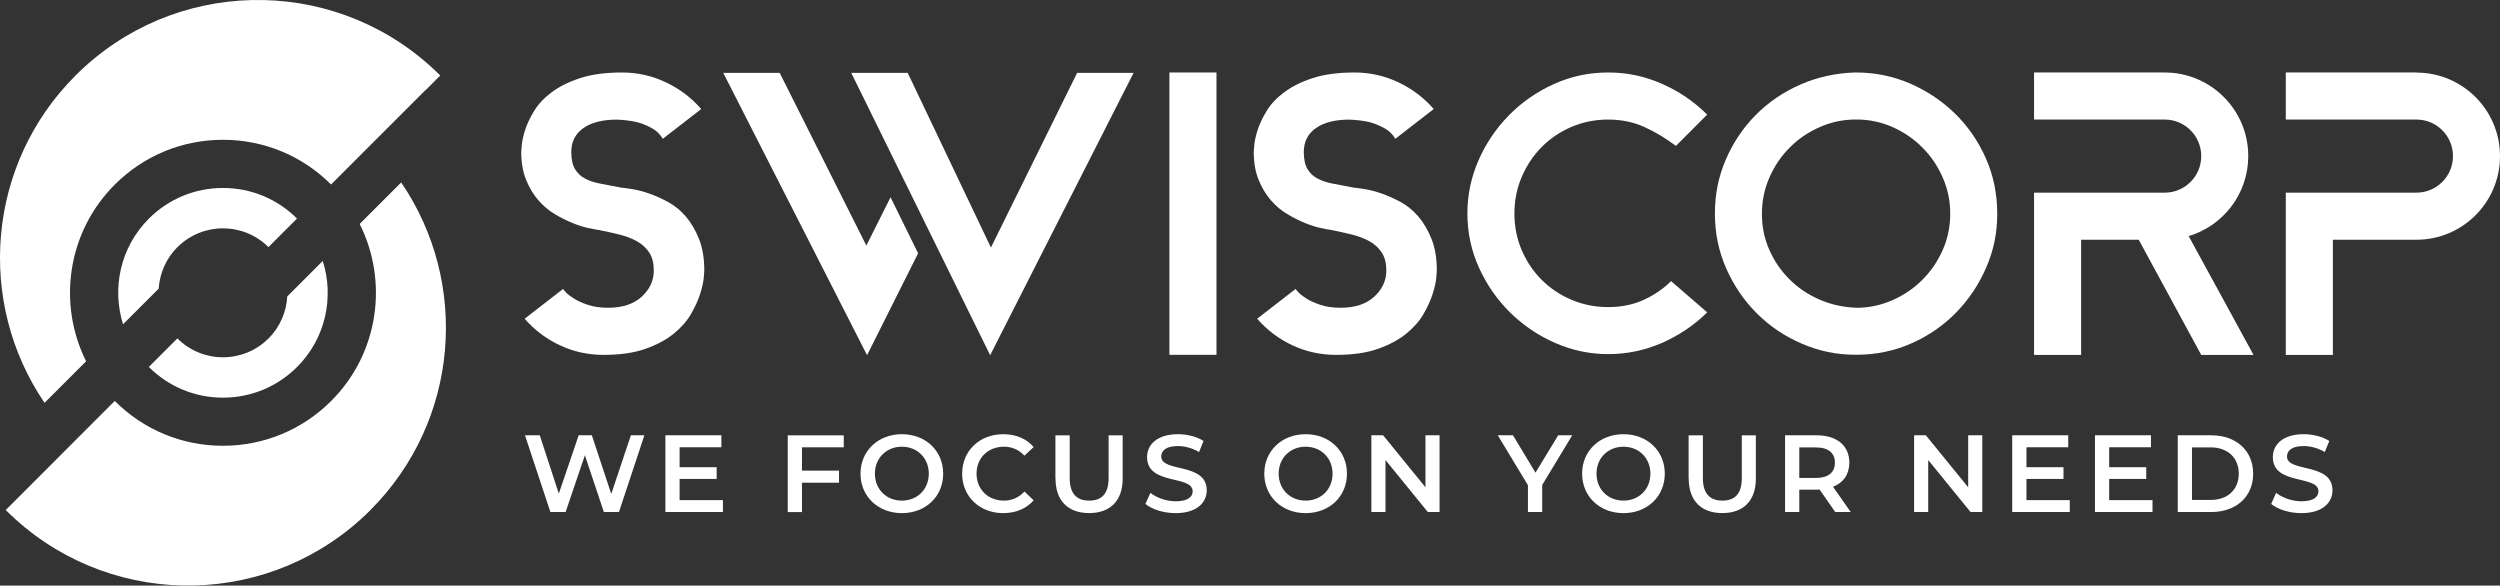 <?xml version="1.0" encoding="UTF-8"?><svg id="Calque_2" xmlns="http://www.w3.org/2000/svg" viewBox="0 0 453.54 106.24"><rect x="0" y="0" width="453.54" height="106.24" fill="#333333" stroke="none"/><defs><style>.cls-1{fill:#fff;}</style></defs><g id="Capa_1"><g><g><path class="cls-1" d="M48.72,61.39c-4.57,4.57-11.97,4.57-16.54,0l-5.18,5.18c3.59,3.59,8.37,5.57,13.45,5.57,5.08,0,9.86-1.98,13.45-5.57,5.2-5.2,6.74-12.67,4.65-19.23l-6.44,6.44c-.15,2.77-1.28,5.5-3.39,7.62Z"/><path class="cls-1" d="M67.2,92.53c16.17-16.17,18.02-41.21,5.58-59.43l-7.53,7.53c5.23,10.41,3.51,23.44-5.17,32.11-5.24,5.24-12.22,8.13-19.63,8.13-7.42,0-14.39-2.89-19.63-8.13h0s-7.12,7.12-7.12,7.12L1.04,92.53h0c.57,.57,1.16,1.12,1.75,1.66,18.37,16.59,46.72,16.04,64.42-1.66Z"/><path class="cls-1" d="M32.18,44.85c4.56-4.56,11.95-4.57,16.52-.02l5.18-5.18c-3.59-3.58-8.36-5.55-13.43-5.55-5.08,0-9.86,1.98-13.45,5.57-5.18,5.18-6.73,12.62-4.68,19.16l6.47-6.47c.18-2.74,1.3-5.43,3.39-7.52Z"/><path class="cls-1" d="M13.7,13.7C-2.45,29.85-4.32,54.87,8.08,73.08l7.54-7.54c-5.19-10.4-3.46-23.39,5.2-32.05,5.24-5.24,12.22-8.13,19.63-8.13,7.41,0,14.37,2.88,19.61,8.11l17.13-17.13,.02,.02,2.66-2.66h0c-.57-.57-1.16-1.12-1.75-1.66C59.75-4.55,31.4-4,13.7,13.7Z"/></g><g><g><path class="cls-1" d="M112.88,34.05c.36,.05,.99,.14,1.88,.27,.89,.14,1.89,.4,3,.79,1.12,.39,2.26,.9,3.45,1.54,1.18,.64,2.25,1.51,3.21,2.63,.96,1.12,1.75,2.47,2.39,4.06,.64,1.59,.96,3.51,.96,5.74,0,.09-.03,.54-.1,1.33-.07,.8-.29,1.76-.65,2.9-.36,1.14-.91,2.35-1.64,3.62-.73,1.28-1.78,2.47-3.14,3.59-1.37,1.12-3.09,2.04-5.16,2.77-2.07,.73-4.61,1.09-7.62,1.09-2.78,0-5.41-.58-7.89-1.74-2.48-1.16-4.61-2.77-6.39-4.82l6.97-5.4s.17,.25,.51,.61c.34,.36,.84,.75,1.5,1.16,.66,.41,1.5,.79,2.53,1.13,1.03,.34,2.24,.51,3.65,.51,2.59,0,4.62-.67,6.08-2.01,1.46-1.34,2.19-2.93,2.19-4.75,0-1.32-.27-2.4-.82-3.24-.55-.84-1.29-1.53-2.22-2.05-.93-.52-2-.93-3.21-1.23-1.21-.3-2.49-.58-3.86-.85-.36-.04-.97-.16-1.81-.34-.84-.18-1.78-.48-2.8-.89-1.02-.41-2.09-.94-3.21-1.61-1.12-.66-2.12-1.5-3.01-2.53-.89-1.02-1.63-2.25-2.22-3.69-.59-1.43-.89-3.13-.89-5.09,0-.09,.03-.51,.1-1.26,.07-.75,.27-1.66,.61-2.73,.34-1.07,.89-2.22,1.64-3.45s1.81-2.36,3.18-3.38c1.37-1.02,3.08-1.88,5.16-2.56,2.07-.68,4.61-1.02,7.62-1.02,2.78,0,5.42,.59,7.92,1.78,2.5,1.18,4.64,2.8,6.42,4.85l-6.97,5.4c-.5-.86-1.21-1.54-2.12-2.01-.91-.48-1.82-.83-2.73-1.06-1.09-.23-2.25-.36-3.48-.41-2.59,0-4.62,.51-6.08,1.54-1.46,1.03-2.19,2.47-2.19,4.34,0,1.32,.23,2.36,.68,3.11,.45,.75,1.08,1.33,1.88,1.74,.8,.41,1.76,.72,2.9,.92,1.14,.21,2.39,.44,3.76,.72Z"/><path class="cls-1" d="M212.15,13.15h8.54v51.22h-8.54V13.15Z"/><path class="cls-1" d="M245.77,34.05c.36,.05,.99,.14,1.88,.27,.89,.14,1.89,.4,3,.79,1.12,.39,2.26,.9,3.45,1.54,1.18,.64,2.25,1.51,3.21,2.63,.96,1.12,1.75,2.47,2.39,4.06,.64,1.59,.96,3.51,.96,5.74,0,.09-.03,.54-.1,1.33-.07,.8-.29,1.76-.65,2.9-.36,1.14-.91,2.35-1.64,3.62-.73,1.28-1.78,2.47-3.14,3.59-1.37,1.12-3.09,2.04-5.16,2.77-2.07,.73-4.61,1.09-7.62,1.09-2.78,0-5.41-.58-7.89-1.74-2.48-1.16-4.61-2.77-6.39-4.82l6.97-5.4s.17,.25,.51,.61c.34,.36,.84,.75,1.5,1.16,.66,.41,1.5,.79,2.53,1.13,1.03,.34,2.24,.51,3.65,.51,2.59,0,4.62-.67,6.08-2.01,1.46-1.34,2.19-2.93,2.19-4.75,0-1.32-.27-2.4-.82-3.24-.55-.84-1.29-1.53-2.22-2.05-.93-.52-2-.93-3.21-1.23-1.21-.3-2.49-.58-3.86-.85-.36-.04-.97-.16-1.81-.34-.84-.18-1.78-.48-2.8-.89-1.02-.41-2.09-.94-3.21-1.61-1.12-.66-2.12-1.5-3.01-2.53-.89-1.02-1.63-2.25-2.22-3.69-.59-1.43-.89-3.13-.89-5.09,0-.09,.03-.51,.1-1.26,.07-.75,.27-1.66,.61-2.73,.34-1.07,.89-2.22,1.64-3.45,.75-1.23,1.81-2.36,3.18-3.38,1.37-1.02,3.08-1.88,5.16-2.56,2.07-.68,4.61-1.02,7.62-1.02,2.78,0,5.42,.59,7.92,1.78,2.5,1.18,4.64,2.8,6.42,4.85l-6.97,5.4c-.5-.86-1.21-1.54-2.12-2.01-.91-.48-1.82-.83-2.73-1.06-1.09-.23-2.25-.36-3.48-.41-2.59,0-4.62,.51-6.08,1.54-1.46,1.03-2.19,2.47-2.19,4.34,0,1.32,.23,2.36,.68,3.11,.45,.75,1.08,1.33,1.88,1.74,.8,.41,1.76,.72,2.9,.92,1.14,.21,2.39,.44,3.76,.72Z"/><path class="cls-1" d="M309.72,56.66c-2.41,2.37-5.17,4.22-8.26,5.57-3.1,1.34-6.33,2.01-9.7,2.01s-6.52-.67-9.6-2.01c-3.07-1.34-5.8-3.18-8.16-5.5-2.37-2.32-4.26-5.03-5.67-8.13-1.41-3.09-2.12-6.4-2.12-9.9,0-3.32,.67-6.52,2.01-9.6,1.34-3.07,3.18-5.79,5.5-8.16,2.32-2.37,5.03-4.26,8.13-5.67,3.1-1.41,6.4-2.12,9.9-2.12s6.6,.68,9.7,2.03c3.1,1.35,5.85,3.22,8.26,5.61l-5.67,5.68c-1.87-1.41-3.79-2.56-5.77-3.45-1.98-.89-4.16-1.33-6.52-1.33s-4.59,.44-6.66,1.33c-2.07,.89-3.87,2.1-5.4,3.65-1.53,1.54-2.73,3.35-3.62,5.42-.89,2.07-1.33,4.28-1.33,6.65s.44,4.58,1.33,6.65c.89,2.07,2.09,3.86,3.62,5.38,1.52,1.52,3.32,2.73,5.4,3.61,2.07,.89,4.29,1.33,6.66,1.33s4.51-.43,6.42-1.3c1.91-.86,3.57-2,4.99-3.41l6.56,5.67Z"/><path class="cls-1" d="M336.73,13.15c3.41,0,6.66,.66,9.73,1.98,3.07,1.32,5.79,3.13,8.16,5.43,2.37,2.3,4.25,5.01,5.63,8.13,1.39,3.12,2.08,6.48,2.08,10.07s-.66,6.66-1.98,9.73c-1.32,3.07-3.13,5.79-5.43,8.16-2.3,2.37-5.01,4.25-8.13,5.63-3.12,1.39-6.48,2.08-10.07,2.08s-6.67-.66-9.77-1.98c-3.1-1.32-5.82-3.14-8.16-5.46-2.35-2.32-4.21-5.04-5.6-8.16-1.39-3.12-2.08-6.45-2.08-10.01s.66-6.73,1.98-9.8c1.32-3.07,3.13-5.77,5.43-8.09s5.01-4.17,8.13-5.53c3.12-1.37,6.48-2.09,10.07-2.19Zm.03,42.69c2.23,0,4.37-.44,6.44-1.33,2.07-.89,3.88-2.1,5.45-3.65,1.57-1.54,2.82-3.35,3.75-5.42,.93-2.07,1.4-4.28,1.4-6.65s-.44-4.44-1.33-6.51c-.89-2.07-2.1-3.88-3.65-5.45-1.54-1.57-3.35-2.82-5.42-3.75-2.07-.93-4.28-1.4-6.65-1.4s-4.44,.44-6.51,1.33c-2.07,.89-3.89,2.1-5.45,3.65-1.57,1.54-2.82,3.36-3.75,5.45-.93,2.09-1.4,4.32-1.4,6.68s.44,4.49,1.33,6.51c.89,2.02,2.1,3.81,3.65,5.35,1.54,1.55,3.35,2.77,5.42,3.68,2.07,.91,4.31,1.41,6.71,1.5Z"/><path class="cls-1" d="M397.07,42.83c6.25-1.87,10.8-7.66,10.8-14.52,0-8.37-6.79-15.16-15.16-15.16h-23.7v8.54h23.71c3.66,0,6.62,2.97,6.62,6.63s-2.97,6.63-6.62,6.63h-23.71v29.44h8.54v-20.9h10.45l11.34,20.9h9.49l-11.76-21.54Z"/><path class="cls-1" d="M438.38,13.15h-23.7v8.54h23.71c3.66,0,6.62,2.97,6.62,6.63s-2.97,6.63-6.62,6.63h-23.71v29.44h8.54v-20.9h15.16c8.37,0,15.16-6.79,15.16-15.16s-6.79-15.16-15.16-15.16Z"/><g><polygon class="cls-1" points="195.41 13.22 179.77 44.91 164.67 13.22 154.43 13.22 179.63 64.44 205.65 13.22 195.41 13.22"/><polygon class="cls-1" points="157.17 44.55 141.45 13.22 131.21 13.22 157.3 64.44 166.56 45.95 161.56 35.79 157.17 44.55"/></g></g><g><path class="cls-1" d="M116.9,78.97l-4.61,13.92h-2.74l-3.44-10.3-3.5,10.3h-2.76l-4.61-13.92h2.68l3.46,10.58,3.6-10.58h2.39l3.52,10.64,3.56-10.64h2.47Z"/><path class="cls-1" d="M131.15,90.72v2.17h-10.44v-13.92h10.16v2.17h-7.58v3.62h6.72v2.13h-6.72v3.84h7.85Z"/><path class="cls-1" d="M145.49,81.14v4.24h6.72v2.19h-6.72v5.33h-2.58v-13.92h10.16v2.17h-7.58Z"/><path class="cls-1" d="M156.11,85.93c0-4.12,3.18-7.16,7.5-7.16s7.5,3.02,7.5,7.16-3.18,7.16-7.5,7.16-7.5-3.04-7.5-7.16Zm12.39,0c0-2.84-2.09-4.89-4.89-4.89s-4.89,2.05-4.89,4.89,2.09,4.89,4.89,4.89,4.89-2.05,4.89-4.89Z"/><path class="cls-1" d="M174.55,85.93c0-4.16,3.18-7.16,7.46-7.16,2.27,0,4.22,.81,5.51,2.33l-1.67,1.57c-1.01-1.09-2.27-1.63-3.72-1.63-2.88,0-4.97,2.03-4.97,4.89s2.09,4.89,4.97,4.89c1.45,0,2.7-.54,3.72-1.65l1.67,1.59c-1.29,1.51-3.24,2.33-5.53,2.33-4.25,0-7.44-3-7.44-7.16Z"/><path class="cls-1" d="M191.47,86.82v-7.85h2.59v7.75c0,2.86,1.29,4.1,3.54,4.1s3.52-1.23,3.52-4.1v-7.75h2.55v7.85c0,4.06-2.29,6.26-6.08,6.26s-6.1-2.21-6.1-6.26Z"/><path class="cls-1" d="M207.8,91.42l.9-2.01c1.11,.89,2.88,1.53,4.59,1.53,2.17,0,3.08-.78,3.08-1.81,0-3-8.27-1.03-8.27-6.2,0-2.25,1.79-4.16,5.61-4.16,1.67,0,3.42,.44,4.63,1.23l-.81,2.01c-1.25-.74-2.62-1.09-3.84-1.09-2.15,0-3.02,.84-3.02,1.89,0,2.96,8.25,1.03,8.25,6.14,0,2.23-1.81,4.14-5.63,4.14-2.17,0-4.33-.68-5.49-1.67Z"/><path class="cls-1" d="M229.36,85.93c0-4.12,3.18-7.16,7.5-7.16s7.5,3.02,7.5,7.16-3.18,7.16-7.5,7.16-7.5-3.04-7.5-7.16Zm12.39,0c0-2.84-2.09-4.89-4.89-4.89s-4.89,2.05-4.89,4.89,2.09,4.89,4.89,4.89,4.89-2.05,4.89-4.89Z"/><path class="cls-1" d="M261.16,78.97v13.92h-2.13l-7.68-9.43v9.43h-2.56v-13.92h2.13l7.68,9.43v-9.43h2.56Z"/><path class="cls-1" d="M279.78,87.98v4.91h-2.59v-4.87l-5.47-9.05h2.76l4.08,6.78,4.12-6.78h2.55l-5.45,9.01Z"/><path class="cls-1" d="M287.02,85.93c0-4.12,3.18-7.16,7.5-7.16s7.5,3.02,7.5,7.16-3.18,7.16-7.5,7.16-7.5-3.04-7.5-7.16Zm12.39,0c0-2.84-2.09-4.89-4.89-4.89s-4.89,2.05-4.89,4.89,2.09,4.89,4.89,4.89,4.89-2.05,4.89-4.89Z"/><path class="cls-1" d="M306.34,86.82v-7.85h2.59v7.75c0,2.86,1.29,4.1,3.54,4.1s3.52-1.23,3.52-4.1v-7.75h2.55v7.85c0,4.06-2.29,6.26-6.08,6.26s-6.1-2.21-6.1-6.26Z"/><path class="cls-1" d="M332.94,92.89l-2.84-4.08c-.18,.02-.36,.02-.54,.02h-3.14v4.06h-2.58v-13.92h5.73c3.66,0,5.93,1.87,5.93,4.95,0,2.11-1.07,3.66-2.96,4.39l3.2,4.57h-2.78Zm-3.5-11.73h-3.02v5.55h3.02c2.27,0,3.44-1.03,3.44-2.78s-1.17-2.76-3.44-2.76Z"/><path class="cls-1" d="M359.62,78.97v13.92h-2.13l-7.68-9.43v9.43h-2.56v-13.92h2.13l7.68,9.43v-9.43h2.56Z"/><path class="cls-1" d="M375.49,90.72v2.17h-10.44v-13.92h10.16v2.17h-7.58v3.62h6.72v2.13h-6.72v3.84h7.85Z"/><path class="cls-1" d="M390.5,90.72v2.17h-10.44v-13.92h10.16v2.17h-7.58v3.62h6.72v2.13h-6.72v3.84h7.85Z"/><path class="cls-1" d="M395.08,78.97h6.08c4.51,0,7.6,2.78,7.6,6.96s-3.08,6.96-7.6,6.96h-6.08v-13.92Zm5.96,11.73c3.1,0,5.11-1.89,5.11-4.77s-2.01-4.77-5.11-4.77h-3.38v9.54h3.38Z"/><path class="cls-1" d="M412.03,91.42l.9-2.01c1.11,.89,2.88,1.53,4.59,1.53,2.17,0,3.08-.78,3.08-1.81,0-3-8.27-1.03-8.27-6.2,0-2.25,1.79-4.16,5.61-4.16,1.67,0,3.42,.44,4.63,1.23l-.81,2.01c-1.25-.74-2.62-1.09-3.84-1.09-2.15,0-3.02,.84-3.02,1.89,0,2.96,8.25,1.03,8.25,6.14,0,2.23-1.81,4.14-5.63,4.14-2.17,0-4.33-.68-5.49-1.67Z"/></g></g></g></g></svg>